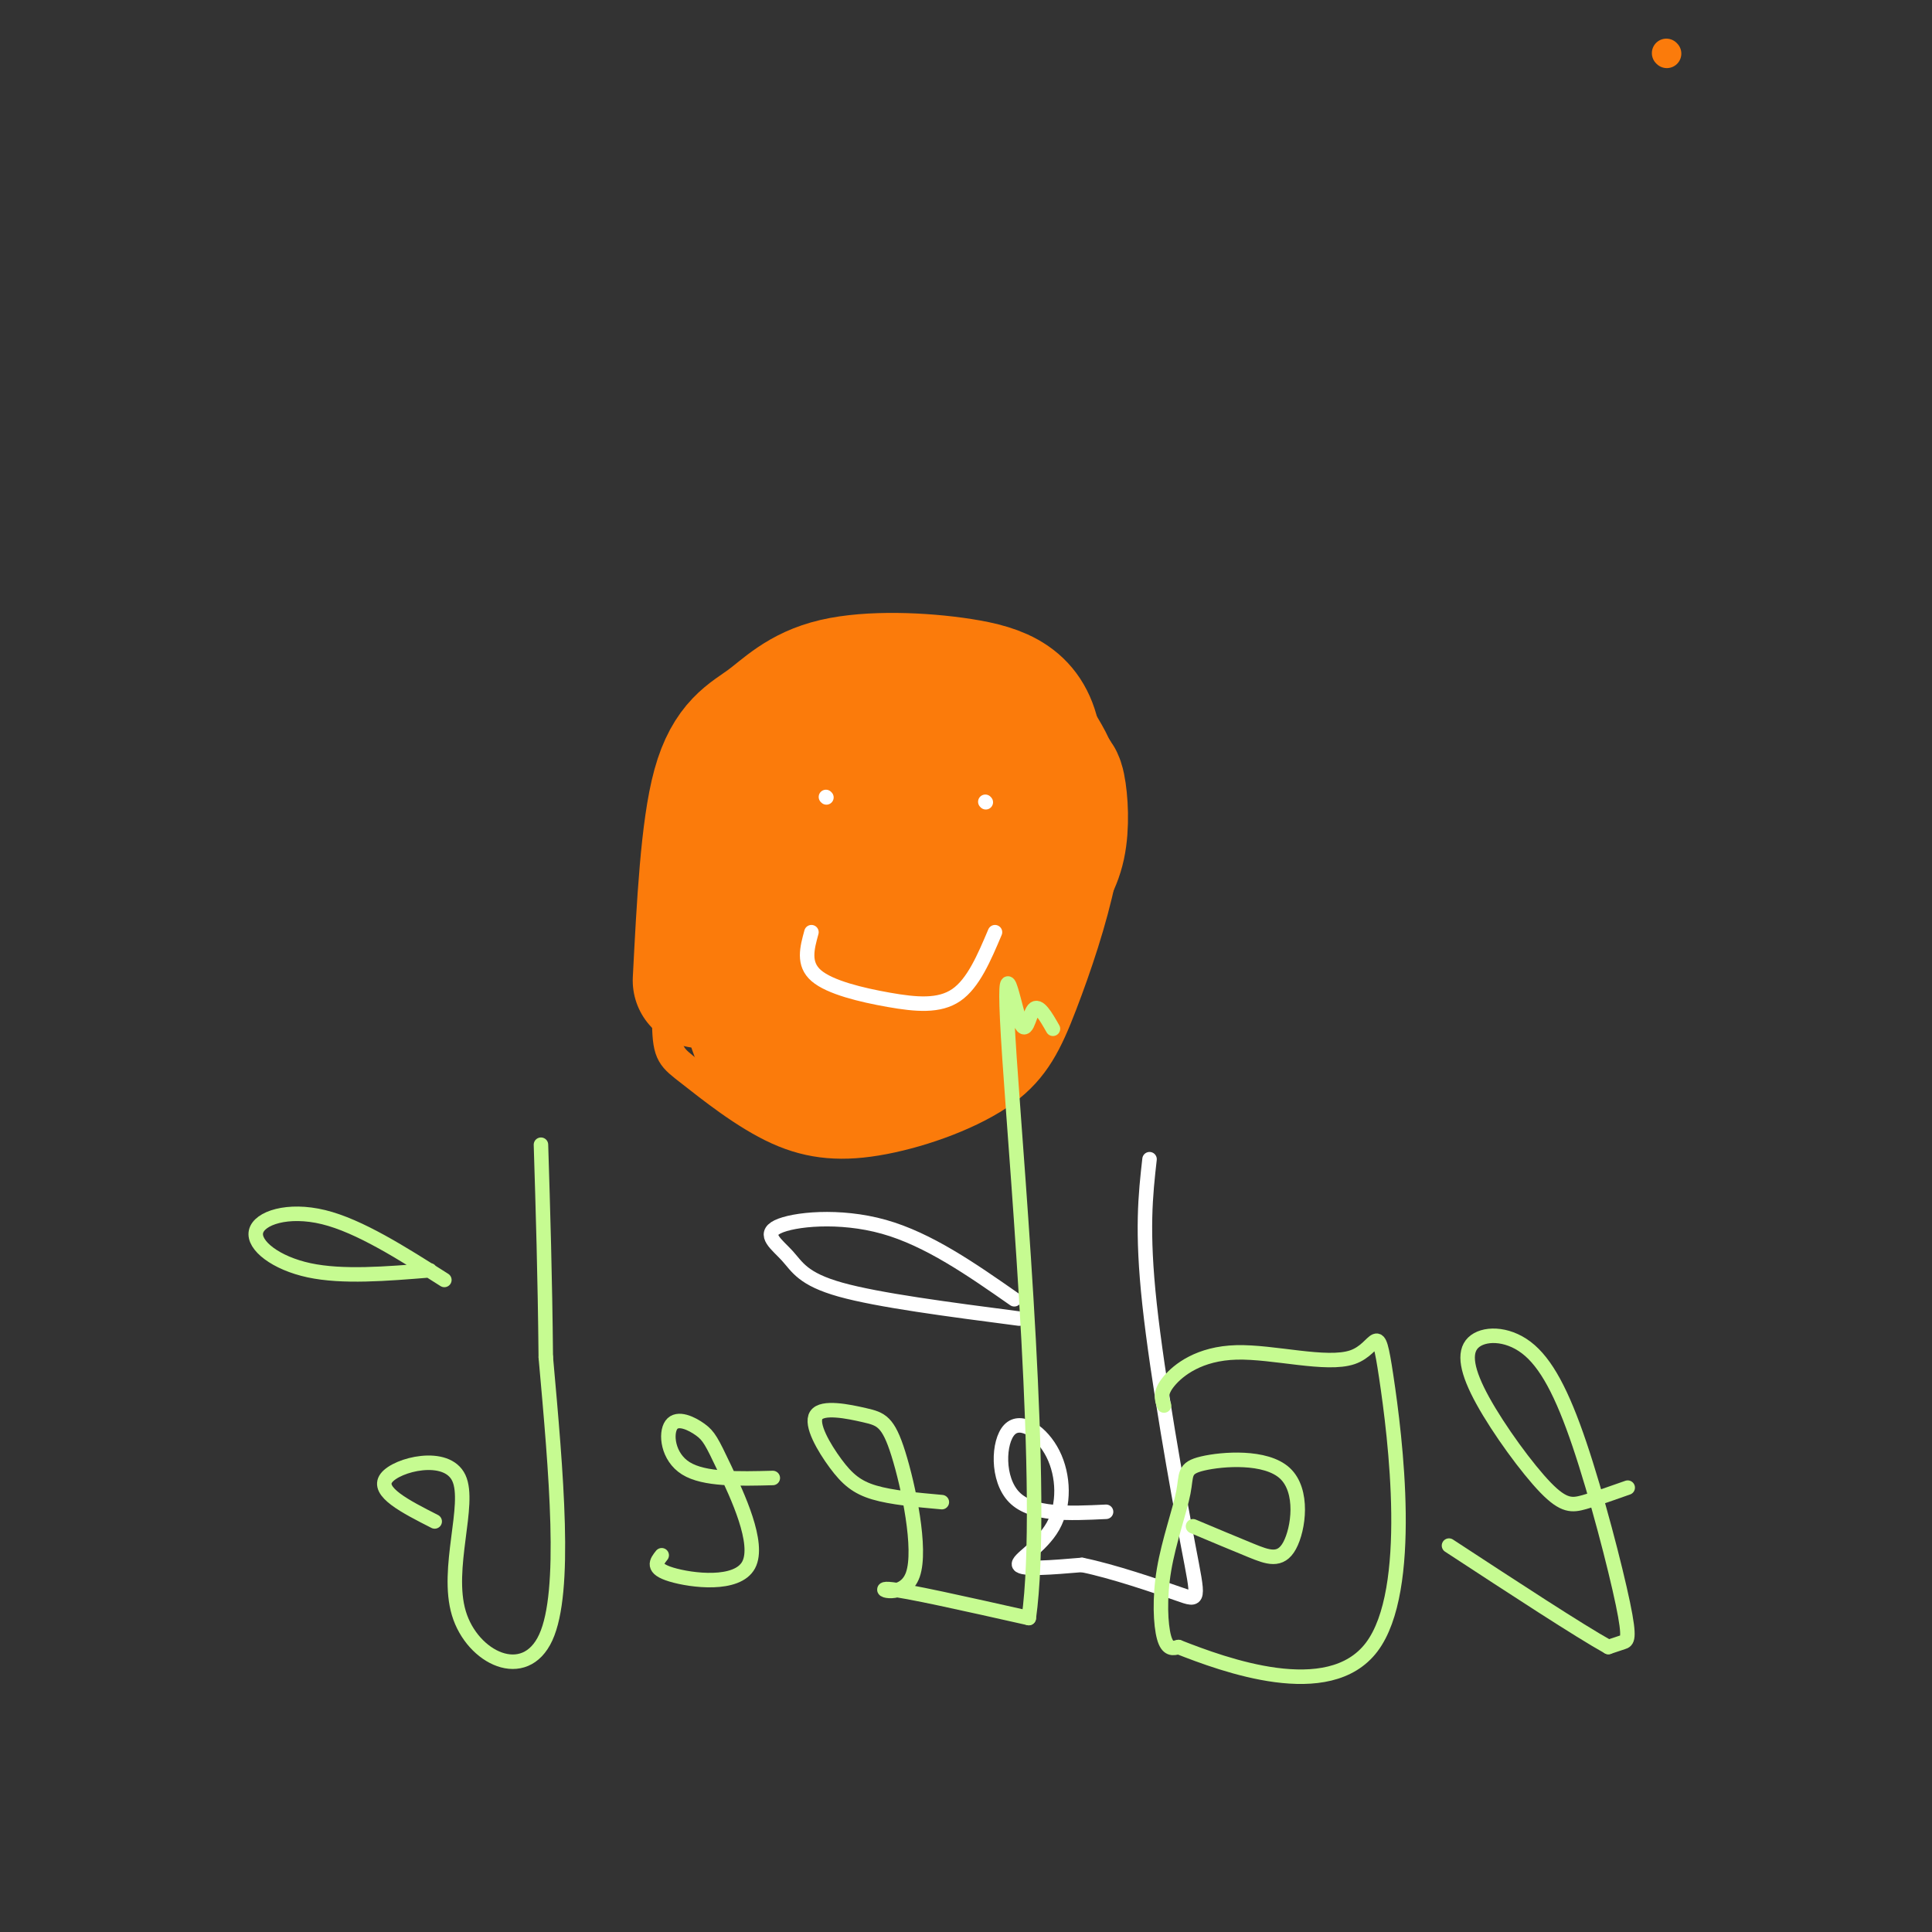 <svg viewBox='0 0 400 400' version='1.1' xmlns='http://www.w3.org/2000/svg' xmlns:xlink='http://www.w3.org/1999/xlink'><rect x="0" y="0" width="400" height="400" fill="#333333" stroke="none"/><g fill='none' stroke='rgb(251,123,11)' stroke-width='6' stroke-linecap='round' stroke-linejoin='round'><path d='M345,11c0.000,0.000 0.100,0.100 0.1,0.1'/><path d='M198,151c-2.333,-3.177 -4.666,-6.355 -10,-7c-5.334,-0.645 -13.669,1.241 -18,2c-4.331,0.759 -4.658,0.389 -9,6c-4.342,5.611 -12.699,17.201 -17,23c-4.301,5.799 -4.547,5.805 -5,12c-0.453,6.195 -1.114,18.577 -1,25c0.114,6.423 1.002,6.887 5,10c3.998,3.113 11.106,8.875 18,12c6.894,3.125 13.574,3.614 22,2c8.426,-1.614 18.598,-5.330 25,-10c6.402,-4.670 9.036,-10.293 12,-18c2.964,-7.707 6.260,-17.498 8,-26c1.740,-8.502 1.926,-15.715 1,-21c-0.926,-5.285 -2.963,-8.643 -5,-12'/><path d='M224,149c-1.631,-3.102 -3.207,-4.857 -6,-7c-2.793,-2.143 -6.803,-4.675 -14,-6c-7.197,-1.325 -17.580,-1.443 -25,0c-7.420,1.443 -11.878,4.448 -18,13c-6.122,8.552 -13.909,22.653 -17,34c-3.091,11.347 -1.488,19.940 0,26c1.488,6.060 2.859,9.586 4,12c1.141,2.414 2.052,3.716 7,6c4.948,2.284 13.934,5.551 25,0c11.066,-5.551 24.214,-19.921 30,-28c5.786,-8.079 4.212,-9.867 4,-16c-0.212,-6.133 0.940,-16.609 -1,-23c-1.940,-6.391 -6.970,-8.695 -12,-11'/><path d='M201,149c-6.673,-2.215 -17.356,-2.252 -25,0c-7.644,2.252 -12.250,6.793 -17,12c-4.750,5.207 -9.645,11.081 -11,21c-1.355,9.919 0.831,23.883 2,31c1.169,7.117 1.323,7.387 8,8c6.677,0.613 19.877,1.569 26,2c6.123,0.431 5.167,0.335 10,-7c4.833,-7.335 15.454,-21.910 20,-36c4.546,-14.090 3.018,-27.695 0,-34c-3.018,-6.305 -7.527,-5.311 -13,-5c-5.473,0.311 -11.910,-0.061 -16,0c-4.090,0.061 -5.832,0.555 -10,6c-4.168,5.445 -10.762,15.841 -14,23c-3.238,7.159 -3.119,11.079 -3,15'/><path d='M158,185c-1.038,8.124 -2.133,20.934 -1,28c1.133,7.066 4.493,8.389 7,10c2.507,1.611 4.161,3.511 10,4c5.839,0.489 15.863,-0.433 21,0c5.137,0.433 5.388,2.221 10,-4c4.612,-6.221 13.586,-20.453 18,-33c4.414,-12.547 4.269,-23.411 2,-30c-2.269,-6.589 -6.663,-8.902 -11,-11c-4.337,-2.098 -8.617,-3.979 -14,-5c-5.383,-1.021 -11.870,-1.181 -16,1c-4.130,2.181 -5.905,6.704 -8,9c-2.095,2.296 -4.511,2.366 -6,12c-1.489,9.634 -2.052,28.831 -1,38c1.052,9.169 3.718,8.311 6,9c2.282,0.689 4.179,2.927 10,4c5.821,1.073 15.567,0.981 21,0c5.433,-0.981 6.552,-2.852 9,-8c2.448,-5.148 6.224,-13.574 10,-22'/><path d='M225,187c2.498,-8.817 3.744,-19.858 3,-26c-0.744,-6.142 -3.479,-7.385 -5,-9c-1.521,-1.615 -1.827,-3.603 -9,-6c-7.173,-2.397 -21.211,-5.205 -29,-2c-7.789,3.205 -9.327,12.423 -10,19c-0.673,6.577 -0.480,10.514 0,15c0.480,4.486 1.247,9.521 3,14c1.753,4.479 4.491,8.401 7,11c2.509,2.599 4.790,3.874 9,5c4.210,1.126 10.351,2.104 14,1c3.649,-1.104 4.808,-4.291 6,-10c1.192,-5.709 2.418,-13.942 4,-22c1.582,-8.058 3.521,-15.943 -2,-20c-5.521,-4.057 -18.500,-4.286 -25,-3c-6.500,1.286 -6.521,4.088 -8,6c-1.479,1.912 -4.417,2.935 -5,11c-0.583,8.065 1.189,23.171 3,30c1.811,6.829 3.660,5.380 7,5c3.340,-0.380 8.170,0.310 13,1'/><path d='M201,207c3.031,-0.199 4.107,-1.197 7,-4c2.893,-2.803 7.602,-7.412 10,-15c2.398,-7.588 2.483,-18.154 2,-23c-0.483,-4.846 -1.535,-3.973 -5,-5c-3.465,-1.027 -9.342,-3.953 -14,-1c-4.658,2.953 -8.095,11.784 -10,21c-1.905,9.216 -2.278,18.817 -1,24c1.278,5.183 4.206,5.947 9,0c4.794,-5.947 11.452,-18.605 15,-27c3.548,-8.395 3.984,-12.529 0,-15c-3.984,-2.471 -12.387,-3.281 -20,-2c-7.613,1.281 -14.434,4.653 -18,13c-3.566,8.347 -3.876,21.671 -1,28c2.876,6.329 8.938,5.665 15,5'/><path d='M190,206c3.195,1.371 3.682,2.298 6,0c2.318,-2.298 6.467,-7.822 9,-16c2.533,-8.178 3.451,-19.009 1,-23c-2.451,-3.991 -8.272,-1.140 -11,1c-2.728,2.140 -2.364,3.570 -2,5'/></g>
<g fill='none' stroke='rgb(251,123,11)' stroke-width='28' stroke-linecap='round' stroke-linejoin='round'><path d='M181,186c-5.059,-2.379 -10.118,-4.757 -13,0c-2.882,4.757 -3.586,16.651 0,22c3.586,5.349 11.463,4.154 18,3c6.537,-1.154 11.735,-2.268 14,-8c2.265,-5.732 1.597,-16.083 0,-23c-1.597,-6.917 -4.122,-10.401 -7,-12c-2.878,-1.599 -6.108,-1.314 -7,3c-0.892,4.314 0.554,12.657 2,21'/><path d='M188,192c3.743,3.841 12.102,2.945 17,-1c4.898,-3.945 6.336,-10.939 8,-14c1.664,-3.061 3.556,-2.188 0,-5c-3.556,-2.812 -12.559,-9.309 -18,-12c-5.441,-2.691 -7.318,-1.575 -10,0c-2.682,1.575 -6.168,3.611 -10,11c-3.832,7.389 -8.012,20.132 -10,28c-1.988,7.868 -1.786,10.863 0,13c1.786,2.137 5.155,3.418 10,4c4.845,0.582 11.165,0.465 15,0c3.835,-0.465 5.186,-1.279 8,-4c2.814,-2.721 7.090,-7.349 10,-13c2.910,-5.651 4.455,-12.326 6,-19'/><path d='M214,180c0.447,-8.409 -1.436,-19.931 -3,-25c-1.564,-5.069 -2.808,-3.684 -7,-5c-4.192,-1.316 -11.330,-5.331 -19,0c-7.670,5.331 -15.870,20.010 -20,28c-4.130,7.990 -4.190,9.290 -4,14c0.190,4.710 0.628,12.828 2,17c1.372,4.172 3.677,4.397 7,5c3.323,0.603 7.664,1.586 15,-2c7.336,-3.586 17.667,-11.739 23,-17c5.333,-5.261 5.666,-7.631 6,-10'/><path d='M214,185c2.035,-3.129 4.121,-5.952 5,-10c0.879,-4.048 0.550,-9.321 0,-12c-0.550,-2.679 -1.321,-2.762 -9,-3c-7.679,-0.238 -22.265,-0.629 -30,1c-7.735,1.629 -8.619,5.280 -10,10c-1.381,4.720 -3.260,10.511 -5,15c-1.740,4.489 -3.341,7.677 -4,13c-0.659,5.323 -0.375,12.783 2,17c2.375,4.217 6.843,5.192 11,6c4.157,0.808 8.004,1.448 12,0c3.996,-1.448 8.142,-4.985 12,-11c3.858,-6.015 7.429,-14.507 11,-23'/><path d='M209,188c3.372,-10.560 6.303,-25.459 5,-34c-1.303,-8.541 -6.838,-10.722 -15,-12c-8.162,-1.278 -18.951,-1.652 -26,0c-7.049,1.652 -10.359,5.329 -14,8c-3.641,2.671 -7.612,4.334 -10,13c-2.388,8.666 -3.194,24.333 -4,40'/></g>
<g fill='none' stroke='rgb(255,255,255)' stroke-width='3' stroke-linecap='round' stroke-linejoin='round'><path d='M171,165c0.000,0.000 0.100,0.100 0.1,0.1'/><path d='M204,166c0.000,0.000 0.100,0.100 0.1,0.1'/><path d='M168,193c-0.905,3.286 -1.810,6.571 1,9c2.810,2.429 9.333,4.000 15,5c5.667,1.000 10.476,1.429 14,-1c3.524,-2.429 5.762,-7.714 8,-13'/><path d='M229,313c-7.665,0.365 -15.329,0.729 -19,-3c-3.671,-3.729 -3.348,-11.552 -1,-14c2.348,-2.448 6.722,0.478 9,5c2.278,4.522 2.459,10.641 0,15c-2.459,4.359 -7.560,6.960 -7,8c0.560,1.040 6.780,0.520 13,0'/><path d='M224,324c6.292,1.263 15.522,4.421 20,6c4.478,1.579 4.206,1.579 2,-10c-2.206,-11.579 -6.344,-34.737 -8,-50c-1.656,-15.263 -0.828,-22.632 0,-30'/><path d='M211,273c-14.585,-1.901 -29.171,-3.802 -37,-6c-7.829,-2.198 -8.903,-4.692 -11,-7c-2.097,-2.308 -5.219,-4.429 -2,-6c3.219,-1.571 12.777,-2.592 22,0c9.223,2.592 18.112,8.796 27,15'/></g>
<g fill='none' stroke='rgb(198,251,145)' stroke-width='3' stroke-linecap='round' stroke-linejoin='round'><path d='M90,315c-6.069,-3.088 -12.137,-6.175 -10,-9c2.137,-2.825 12.480,-5.386 15,0c2.520,5.386 -2.783,18.719 0,28c2.783,9.281 13.652,14.509 18,5c4.348,-9.509 2.174,-33.754 0,-58'/><path d='M113,281c-0.167,-17.000 -0.583,-30.500 -1,-44'/><path d='M89,263c-9.054,0.738 -18.107,1.476 -25,0c-6.893,-1.476 -11.625,-5.167 -11,-8c0.625,-2.833 6.607,-4.810 14,-3c7.393,1.810 16.196,7.405 25,13'/><path d='M160,306c-7.107,0.181 -14.213,0.362 -18,-2c-3.787,-2.362 -4.253,-7.268 -3,-9c1.253,-1.732 4.225,-0.290 6,1c1.775,1.290 2.352,2.428 5,8c2.648,5.572 7.367,15.577 5,20c-2.367,4.423 -11.819,3.264 -16,2c-4.181,-1.264 -3.090,-2.632 -2,-4'/><path d='M195,311c-5.202,-0.466 -10.404,-0.932 -14,-2c-3.596,-1.068 -5.586,-2.737 -8,-6c-2.414,-3.263 -5.251,-8.119 -4,-10c1.251,-1.881 6.589,-0.786 10,0c3.411,0.786 4.894,1.262 7,8c2.106,6.738 4.836,19.737 3,25c-1.836,5.263 -8.239,2.789 -5,3c3.239,0.211 16.119,3.105 29,6'/><path d='M213,335c3.494,-24.903 -2.270,-90.159 -4,-116c-1.730,-25.841 0.573,-12.265 2,-8c1.427,4.265 1.979,-0.781 3,-2c1.021,-1.219 2.510,1.391 4,4'/><path d='M247,316c4.267,1.793 8.534,3.587 12,5c3.466,1.413 6.130,2.446 8,-1c1.870,-3.446 2.948,-11.371 -1,-15c-3.948,-3.629 -12.920,-2.961 -17,-2c-4.080,0.961 -3.269,2.216 -4,6c-0.731,3.784 -3.005,10.096 -4,16c-0.995,5.904 -0.713,11.401 0,14c0.713,2.599 1.856,2.299 3,2'/><path d='M244,341c9.317,3.653 31.109,11.786 40,0c8.891,-11.786 4.883,-43.490 3,-56c-1.883,-12.510 -1.639,-5.828 -7,-4c-5.361,1.828 -16.328,-1.200 -24,-1c-7.672,0.200 -12.049,3.629 -14,6c-1.951,2.371 -1.475,3.686 -1,5'/><path d='M337,308c-3.257,1.154 -6.514,2.309 -9,3c-2.486,0.691 -4.200,0.919 -8,-3c-3.800,-3.919 -9.686,-11.986 -13,-18c-3.314,-6.014 -4.056,-9.976 -2,-12c2.056,-2.024 6.910,-2.109 11,1c4.090,3.109 7.416,9.411 11,20c3.584,10.589 7.426,25.466 9,33c1.574,7.534 0.878,7.724 0,8c-0.878,0.276 -1.939,0.638 -3,1'/><path d='M333,341c-6.000,-3.333 -19.500,-12.167 -33,-21'/></g>
</svg>